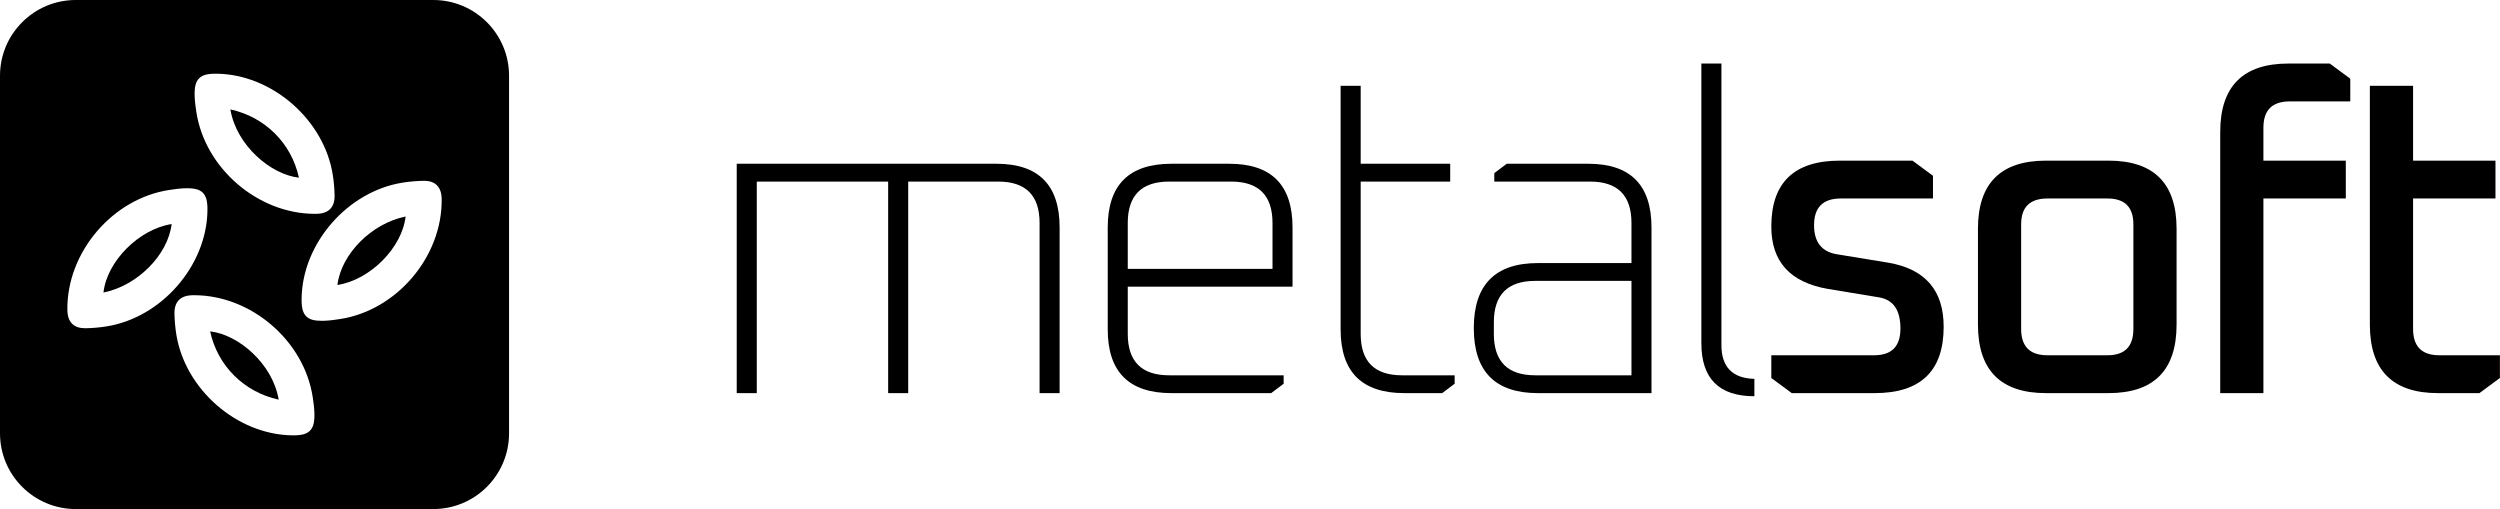 <svg viewBox="0 0 7401 1507" fill="none" xmlns="http://www.w3.org/2000/svg">
<g>
<path d="M1006.08 944.616C990.809 946.933 974.549 949.233 958.359 949.658C956.334 949.713 954.384 949.729 952.471 949.729C929.514 949.729 916.05 945.795 906.703 936.54C896.439 926.405 892.463 911.024 892.868 883.429C895.222 719.625 1029.84 565.785 1192.98 540.51C1213.14 537.393 1233.38 535.643 1253.17 535.314C1271.5 534.91 1283.93 539.231 1293.13 548.182C1302.62 557.417 1307.37 571.131 1307.55 590.104C1309.43 760.051 1174.18 919.084 1006.08 944.616ZM917.667 1274.95C907.99 1284.72 893.568 1288.81 868.256 1288.81C867.114 1288.81 865.935 1288.81 864.722 1288.79C700.927 1286.47 547.061 1151.87 521.746 988.73C518.62 968.919 516.853 948.662 516.487 928.556C516.191 910.766 520.425 897.631 529.401 888.396C538.635 878.903 552.283 874.195 571.16 873.974C572.335 873.957 573.552 873.957 574.727 873.957C743.236 873.957 900.227 1008.43 925.726 1175.36C928.043 1190.5 930.322 1206.65 930.764 1223.11C931.464 1249.8 927.672 1264.84 917.667 1274.95ZM314.019 966.49C294.042 969.578 273.768 971.344 253.866 971.694C253.274 971.694 252.686 971.715 252.136 971.715C235.284 971.715 222.774 967.481 213.873 958.818C204.38 949.583 199.634 935.861 199.45 916.875C197.571 746.949 332.821 587.925 500.922 562.392C516.153 560.067 532.418 557.767 548.641 557.342C575.094 556.737 590.179 560.442 600.297 570.468C610.528 580.595 614.536 595.984 614.132 623.579C611.778 787.367 477.157 941.211 314.019 966.49ZM589.333 232.046C599.451 221.837 614.241 217.828 642.277 218.211C806.077 220.549 959.939 355.154 985.254 518.262C988.38 538.102 990.147 558.354 990.513 578.461C990.809 596.23 986.58 609.348 977.599 618.591C968.365 628.084 954.717 632.801 935.84 633.022C934.665 633.035 933.452 633.043 932.235 633.043C763.764 633.043 606.773 498.576 581.278 331.651C578.957 316.494 576.677 300.322 576.236 283.903C575.536 257.195 579.328 242.164 589.333 232.046ZM1282.71 0H224.291C100.421 0 0 100.417 0 224.291V1282.71C0 1406.58 100.421 1507 224.291 1507H1282.71C1406.58 1507 1507 1406.58 1507 1282.71V224.291C1507 100.417 1406.58 0 1282.71 0Z" fill="currentColor"/>
<path d="M884.929 525.98C862.818 424.021 784.891 346.444 682.02 323.846C699.68 430.33 801.631 516.92 884.929 525.98Z" fill="currentColor"/>
<path d="M998.871 843.695C1095.67 828.701 1190.41 733.448 1200.71 640.969C1100.16 661.288 1010.02 751.892 998.871 843.695Z" fill="currentColor"/>
<path d="M622.082 981.021C644.193 1082.97 722.12 1160.55 824.991 1183.15C807.331 1076.68 705.38 990.088 622.082 981.021Z" fill="currentColor"/>
<path d="M306.292 866.027C406.846 845.699 496.987 755.1 508.134 663.301C411.335 678.286 316.593 773.548 306.292 866.027Z" fill="currentColor"/>
<path d="M2181 1163.79V484.781H2949.71C3074.49 484.781 3136.88 547.635 3136.88 673.319V1163.79H3077.58V660.131C3077.58 578.39 3036.75 537.519 2954.93 537.519H2688.67V1163.79H2629.29V537.519H2240.38V1163.79H2181Z" fill="currentColor"/>
<path d="M3338.63 795.932H3767.13V660.132C3767.13 578.39 3726.22 537.519 3644.48 537.519H3461.28C3379.54 537.519 3338.63 578.39 3338.63 660.132V795.932ZM3279.33 975.253V673.319C3279.33 547.636 3342.16 484.786 3467.82 484.786H3639.25C3764.04 484.786 3826.43 547.636 3826.43 673.319V848.665H3338.63V988.44C3338.63 1070.18 3379.54 1111.05 3461.28 1111.05H3800.09V1136.1L3763.15 1163.79H3467.82C3342.16 1163.79 3279.33 1100.95 3279.33 975.253Z" fill="currentColor"/>
<path d="M3968.78 975.248V254.048H4028.16V484.781H4293.17V537.515H4028.16V988.436C4028.16 1070.18 4068.99 1111.05 4150.73 1111.05H4306.34V1136.1L4269.41 1163.78H4157.35C4031.61 1163.78 3968.78 1100.95 3968.78 975.248Z" fill="currentColor"/>
<path d="M4422.41 988.44C4422.41 1070.18 4463.24 1111.05 4544.98 1111.05H4829.79V831.54H4544.98C4463.24 831.54 4422.41 872.411 4422.41 954.153V988.44ZM4552.93 1163.79C4426.31 1163.79 4363.03 1099.63 4363.03 971.299C4363.03 842.965 4426.31 778.79 4552.93 778.79H4829.79V660.132C4829.79 578.39 4788.88 537.519 4707.14 537.519H4423.73V512.465L4460.59 484.786H4701.92C4826.7 484.786 4889.09 547.636 4889.09 673.319V1163.79H4552.93Z" fill="currentColor"/>
<path d="M5036.74 1016.12V188.126H5096.11V1021.4C5096.11 1086.46 5128.63 1119.84 5193.67 1121.59V1173.02C5089.05 1173.02 5036.74 1120.72 5036.74 1016.12Z" fill="currentColor"/>
<path d="M5243.78 1118.96V1051.71H5548.3C5600.17 1051.71 5626.07 1025.36 5626.07 972.602C5626.07 918.119 5605.03 887.365 5562.8 880.323L5411.16 855.269C5299.55 835.936 5243.78 774.411 5243.78 670.69C5243.78 540.606 5311.39 475.548 5446.77 475.548H5661.68L5722.38 520.373V587.623H5449.42C5396.66 587.623 5370.33 613.981 5370.33 666.731C5370.33 715.956 5392.25 744.519 5436.25 752.431L5589.21 777.481C5699.05 795.931 5754.02 859.223 5754.02 967.34C5754.02 1098.32 5685.88 1163.79 5549.63 1163.79H5304.4L5243.78 1118.96Z" fill="currentColor"/>
<path d="M5983.4 973.928C5983.4 1025.8 6009.3 1051.72 6061.17 1051.72H6239.15C6290.14 1051.72 6315.67 1025.8 6315.67 973.928V664.086C6315.67 613.115 6290.14 587.623 6239.15 587.623H6061.17C6009.3 587.623 5983.4 613.115 5983.4 664.086V973.928ZM5855.53 960.74V677.273C5855.53 542.798 5922.78 475.548 6057.2 475.548H6241.8C6376.29 475.548 6443.54 542.798 6443.54 677.273V960.74C6443.54 1096.12 6376.29 1163.79 6241.8 1163.79H6057.2C5922.78 1163.79 5855.53 1096.12 5855.53 960.74Z" fill="currentColor"/>
<path d="M6572.74 1163.79V391.177C6572.74 255.819 6639.99 188.127 6774.48 188.127H6897.06L6957.76 232.956V300.202H6778.46C6726.51 300.202 6700.61 326.135 6700.61 377.99V475.548H6944.52V587.623H6700.61V1163.79H6572.74Z" fill="currentColor"/>
<path d="M7015.73 960.741V254.057H7143.68V475.553H7387.58V587.624H7143.68V973.928C7143.68 1025.8 7169.58 1051.72 7221.45 1051.72H7400.75V1118.96L7340.13 1163.79H7217.48C7082.98 1163.79 7015.73 1096.12 7015.73 960.741Z" fill="currentColor"/>
</g>
</svg>
